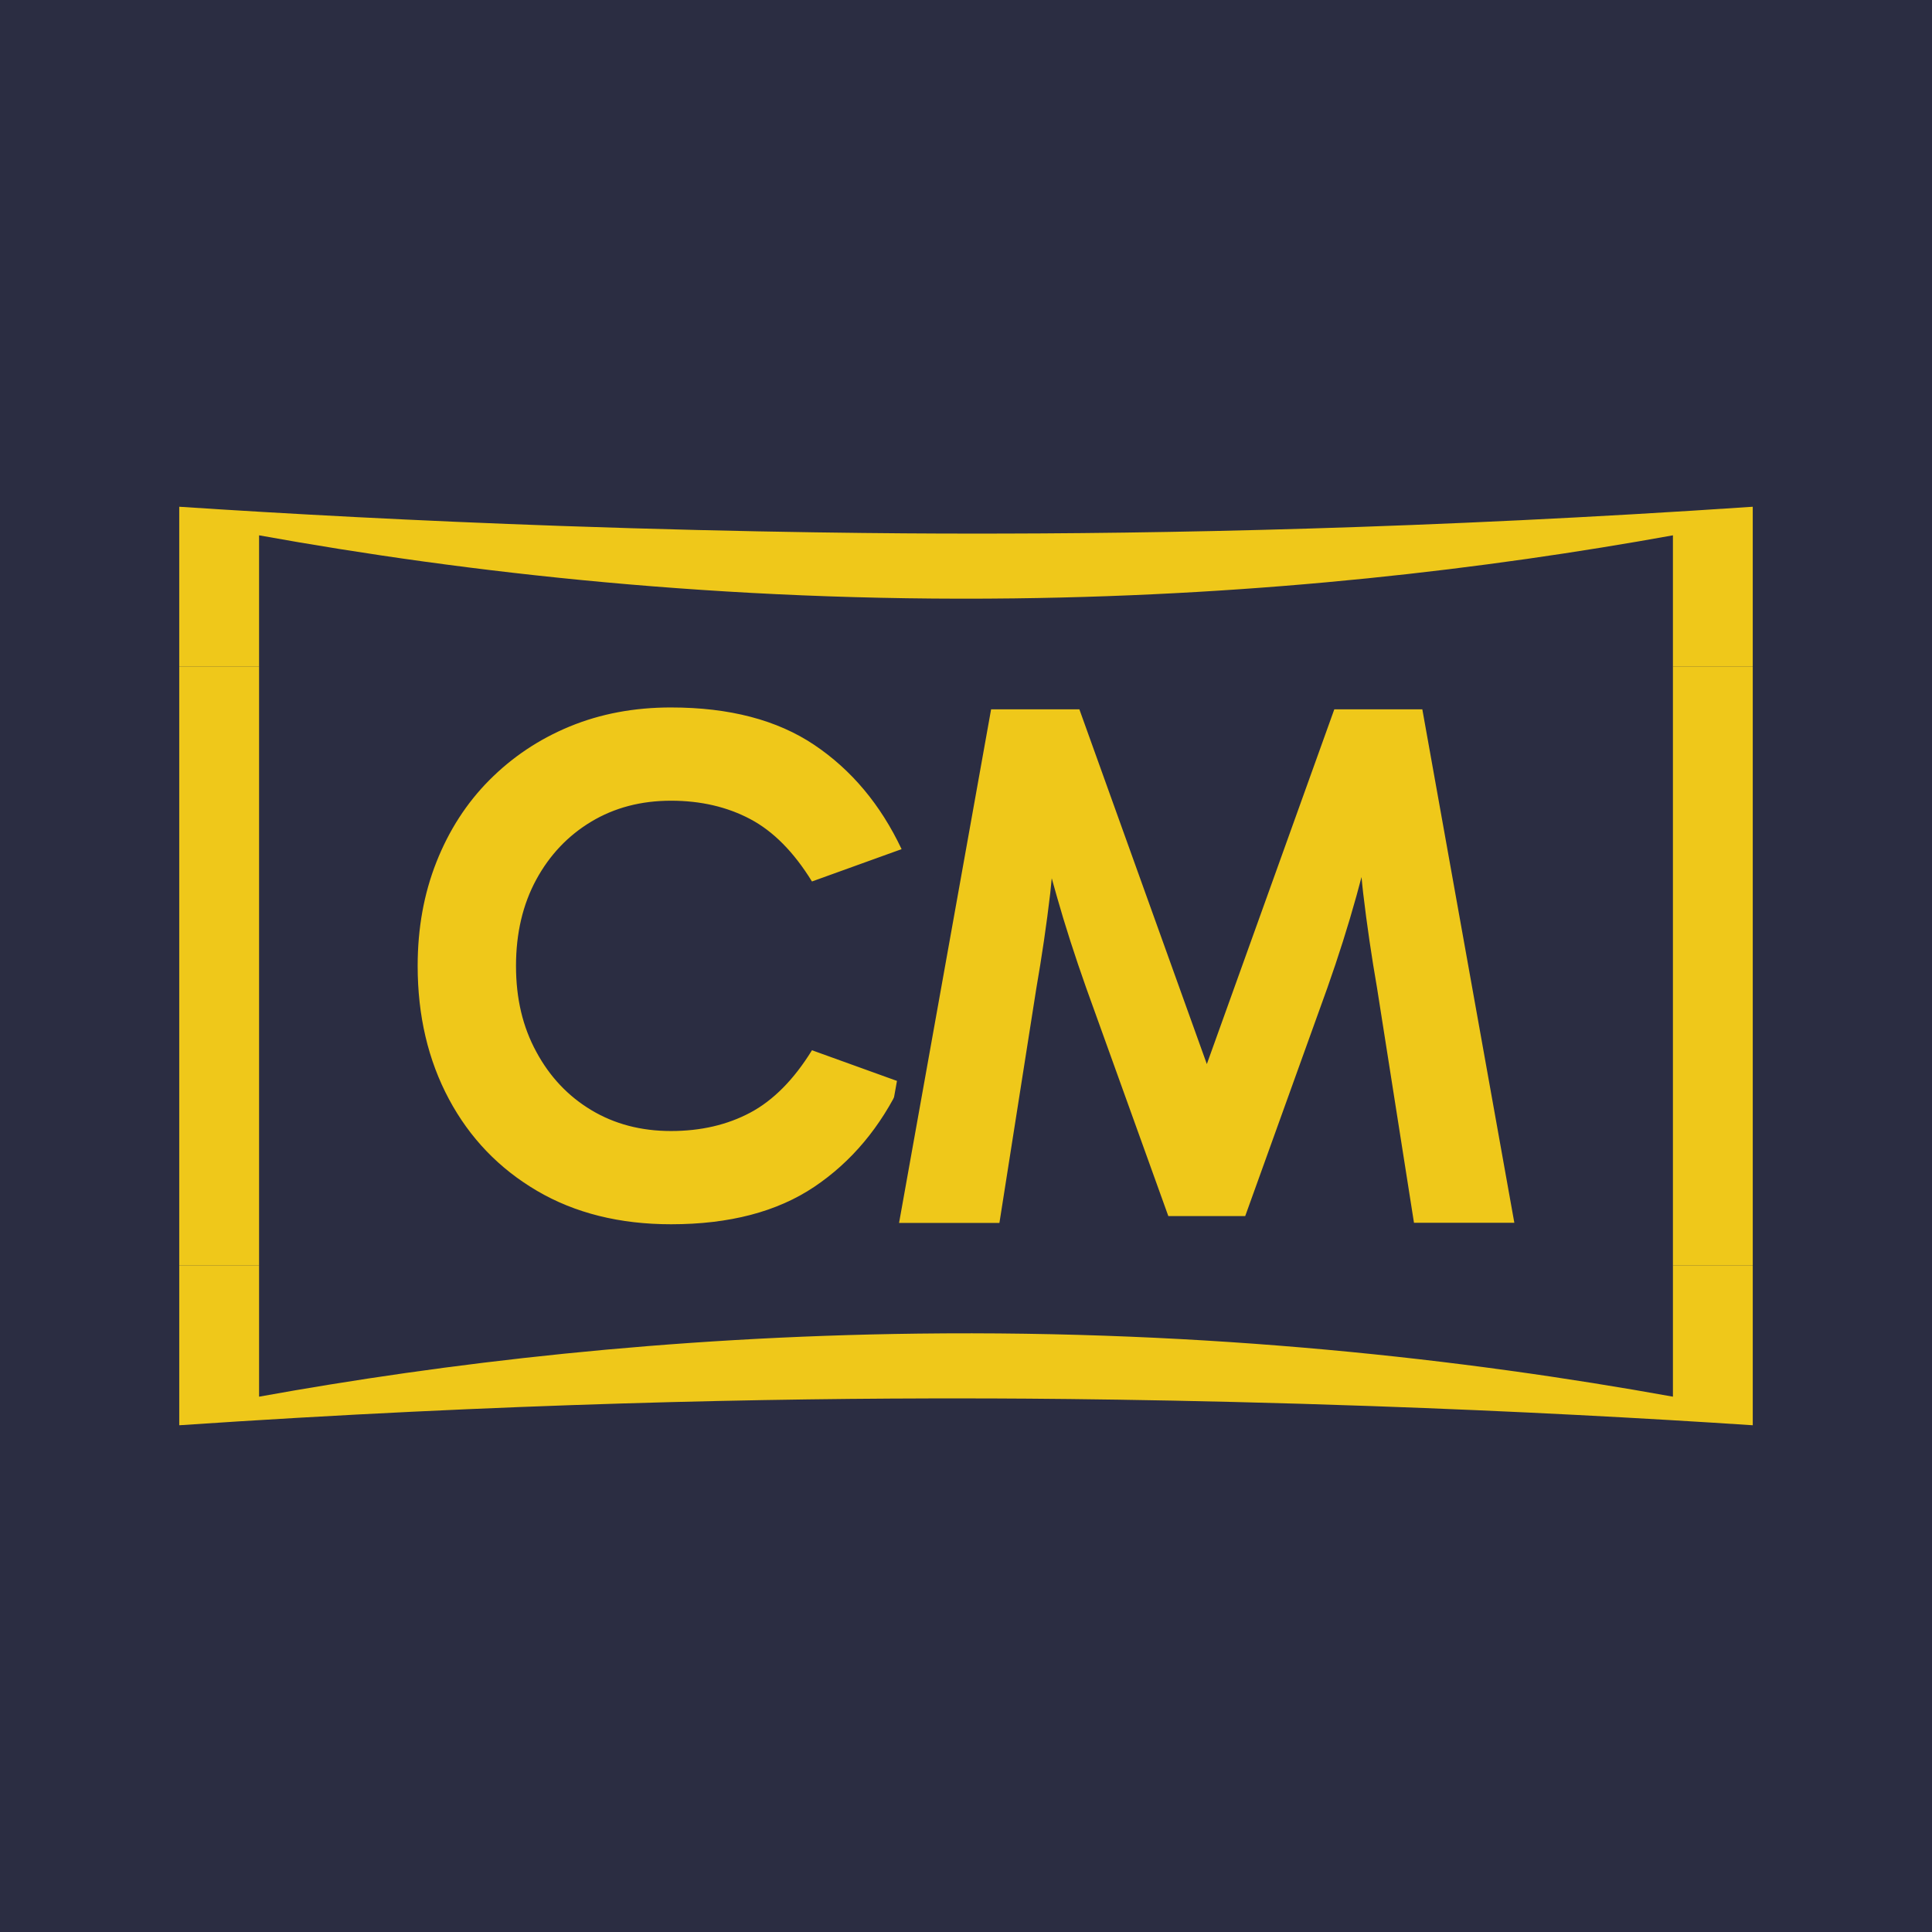 <?xml version="1.0" encoding="UTF-8"?><svg id="_Слой_2" xmlns="http://www.w3.org/2000/svg" viewBox="0 0 144 144"><defs><style>.cls-1{fill:#2b2d42;}.cls-1,.cls-2{stroke-width:0px;}.cls-2{fill:#efc81a;}</style></defs><g id="_Слой_1-2"><rect class="cls-1" width="144" height="144"/><path class="cls-2" d="m72.06,104.23c4.43,0,15.64.06,30.14.57,10.81.38,20.39.9,28.44,1.43v-11.9h-5.95v9.77c-15.51-2.8-34.55-4.97-56.29-4.7-18.66.23-35.2,2.19-49.09,4.7v-9.77h-5.95v11.9c24.27-1.64,44.15-2.02,58.69-2Z"/><path class="cls-2" d="m71.94,39.77c-4.43,0-15.64-.06-30.14-.57-10.81-.38-20.39-.9-28.44-1.43v11.9h5.95v-9.77c15.51,2.8,34.55,4.97,56.29,4.7,18.66-.23,35.2-2.19,49.09-4.7v9.77h5.95v-11.9c-24.27,1.64-44.15,2.02-58.69,2Z"/><path class="cls-2" d="m50.02,92.27c-3.99,0-7.52-.88-10.49-2.63-2.98-1.75-5.31-4.18-6.94-7.23-1.62-3.03-2.44-6.53-2.44-10.41,0-2.92.49-5.65,1.47-8.11.97-2.47,2.37-4.63,4.16-6.44,1.78-1.8,3.91-3.22,6.32-4.22,2.41-1,5.08-1.5,7.93-1.5,4.52,0,8.3,1,11.23,2.96,2.91,1.95,5.22,4.7,6.86,8.17l.47,1-8.48,3.06-.43-.69c-1.25-2.03-2.67-3.47-4.22-4.29-1.56-.83-3.39-1.25-5.44-1.25s-3.86.48-5.42,1.42c-1.57.94-2.83,2.27-3.74,3.95-.92,1.68-1.38,3.69-1.38,5.95s.47,4.22,1.39,5.93c.91,1.69,2.17,3.03,3.74,3.97,1.57.94,3.39,1.42,5.42,1.42s3.88-.42,5.44-1.25c1.55-.82,2.96-2.27,4.22-4.29l.43-.69,8.48,3.06-.47.99c-1.64,3.47-3.95,6.22-6.86,8.17-2.93,1.97-6.71,2.96-11.23,2.96Z"/><path class="cls-1" d="m50.02,52.73c4.34,0,7.9.93,10.67,2.79,2.77,1.86,4.94,4.45,6.51,7.77l-6.68,2.41c-1.35-2.19-2.88-3.74-4.6-4.65-1.72-.91-3.69-1.37-5.91-1.37s-4.21.52-5.94,1.56c-1.73,1.04-3.1,2.48-4.1,4.32-1,1.84-1.51,3.99-1.51,6.43s.5,4.54,1.51,6.4c1,1.86,2.37,3.31,4.1,4.35,1.73,1.04,3.71,1.56,5.94,1.56s4.2-.46,5.91-1.37c1.71-.91,3.25-2.46,4.6-4.65l6.68,2.41c-1.57,3.32-3.74,5.91-6.51,7.77-2.77,1.86-6.33,2.79-10.67,2.79-3.83,0-7.16-.83-9.99-2.49-2.83-1.66-5.02-3.94-6.57-6.84-1.55-2.9-2.33-6.21-2.33-9.93,0-2.81.47-5.39,1.4-7.74.93-2.35,2.24-4.39,3.94-6.1,1.7-1.71,3.69-3.05,5.99-4,2.3-.95,4.82-1.42,7.55-1.42m0-2c-2.99,0-5.78.53-8.32,1.57-2.54,1.05-4.77,2.54-6.65,4.44-1.88,1.9-3.35,4.18-4.38,6.77-1.02,2.58-1.54,5.43-1.54,8.48,0,4.04.86,7.7,2.56,10.88,1.72,3.22,4.18,5.78,7.32,7.62,3.12,1.83,6.83,2.77,11,2.77,4.73,0,8.69-1.05,11.79-3.13,3.06-2.06,5.49-4.94,7.21-8.58l.94-1.99-2.07-.75-6.68-2.41-1.53-.55-.85,1.38c-1.16,1.87-2.45,3.2-3.83,3.94-1.42.75-3.09,1.13-4.97,1.13s-3.48-.42-4.91-1.27c-1.43-.86-2.54-2.03-3.37-3.59-.84-1.56-1.27-3.39-1.27-5.45s.42-3.94,1.26-5.47c.84-1.54,1.94-2.7,3.38-3.56,1.43-.86,3.04-1.28,4.91-1.28s3.56.38,4.97,1.13c1.39.74,2.68,2.06,3.83,3.94l.85,1.38,1.53-.55,6.68-2.41,2.07-.75-.94-1.99c-1.72-3.64-4.14-6.52-7.21-8.58-3.1-2.08-7.06-3.13-11.79-3.13h0Z"/><path class="cls-2" d="m104.54,92.14l-2.89-18.33c-.2-1.15-.39-2.33-.56-3.51-.38,1.2-.78,2.41-1.22,3.63l-6.37,17.7h-7.14l-6.36-17.69c-.43-1.21-.84-2.42-1.22-3.62-.17,1.17-.36,2.34-.56,3.51l-2.88,18.31h-9.53l7.21-40.28h8.12l8.8,24.48,8.8-24.48h8.12l7.22,40.28h-9.53Z"/><path class="cls-1" d="m106.01,52.86l6.86,38.28h-7.48l-2.75-17.48c-.41-2.36-.76-4.73-1.04-7.11-.05-.39-.08-.79-.12-1.18-.13.48-.26.95-.38,1.41-.62,2.23-1.34,4.51-2.16,6.83l-6.13,17.03h-5.73l-6.13-17.03c-.82-2.32-1.56-4.6-2.19-6.83-.12-.43-.25-.88-.37-1.32-.04.37-.07.73-.11,1.1-.28,2.38-.63,4.75-1.04,7.11l-2.75,17.48h-7.48l6.86-38.28h6.58l9.5,26.44,9.5-26.44h6.58m1.67-2h-9.66l-.48,1.32-7.62,21.2-7.62-21.2-.48-1.32h-9.66l-.3,1.65-6.86,38.28-.42,2.35h11.58l.27-1.69,2.68-16.98,6.06,16.84.48,1.32h8.55l.48-1.32,6.06-16.84,2.68,16.98.27,1.69h11.57l-.42-2.35-6.86-38.28-.3-1.65h0Z"/><polyline class="cls-2" points="13.36 94.33 13.36 49.67 19.31 49.67 19.31 94.33"/><polyline class="cls-2" points="124.69 49.67 124.69 94.33 130.64 94.33 130.64 49.67"/></g></svg>